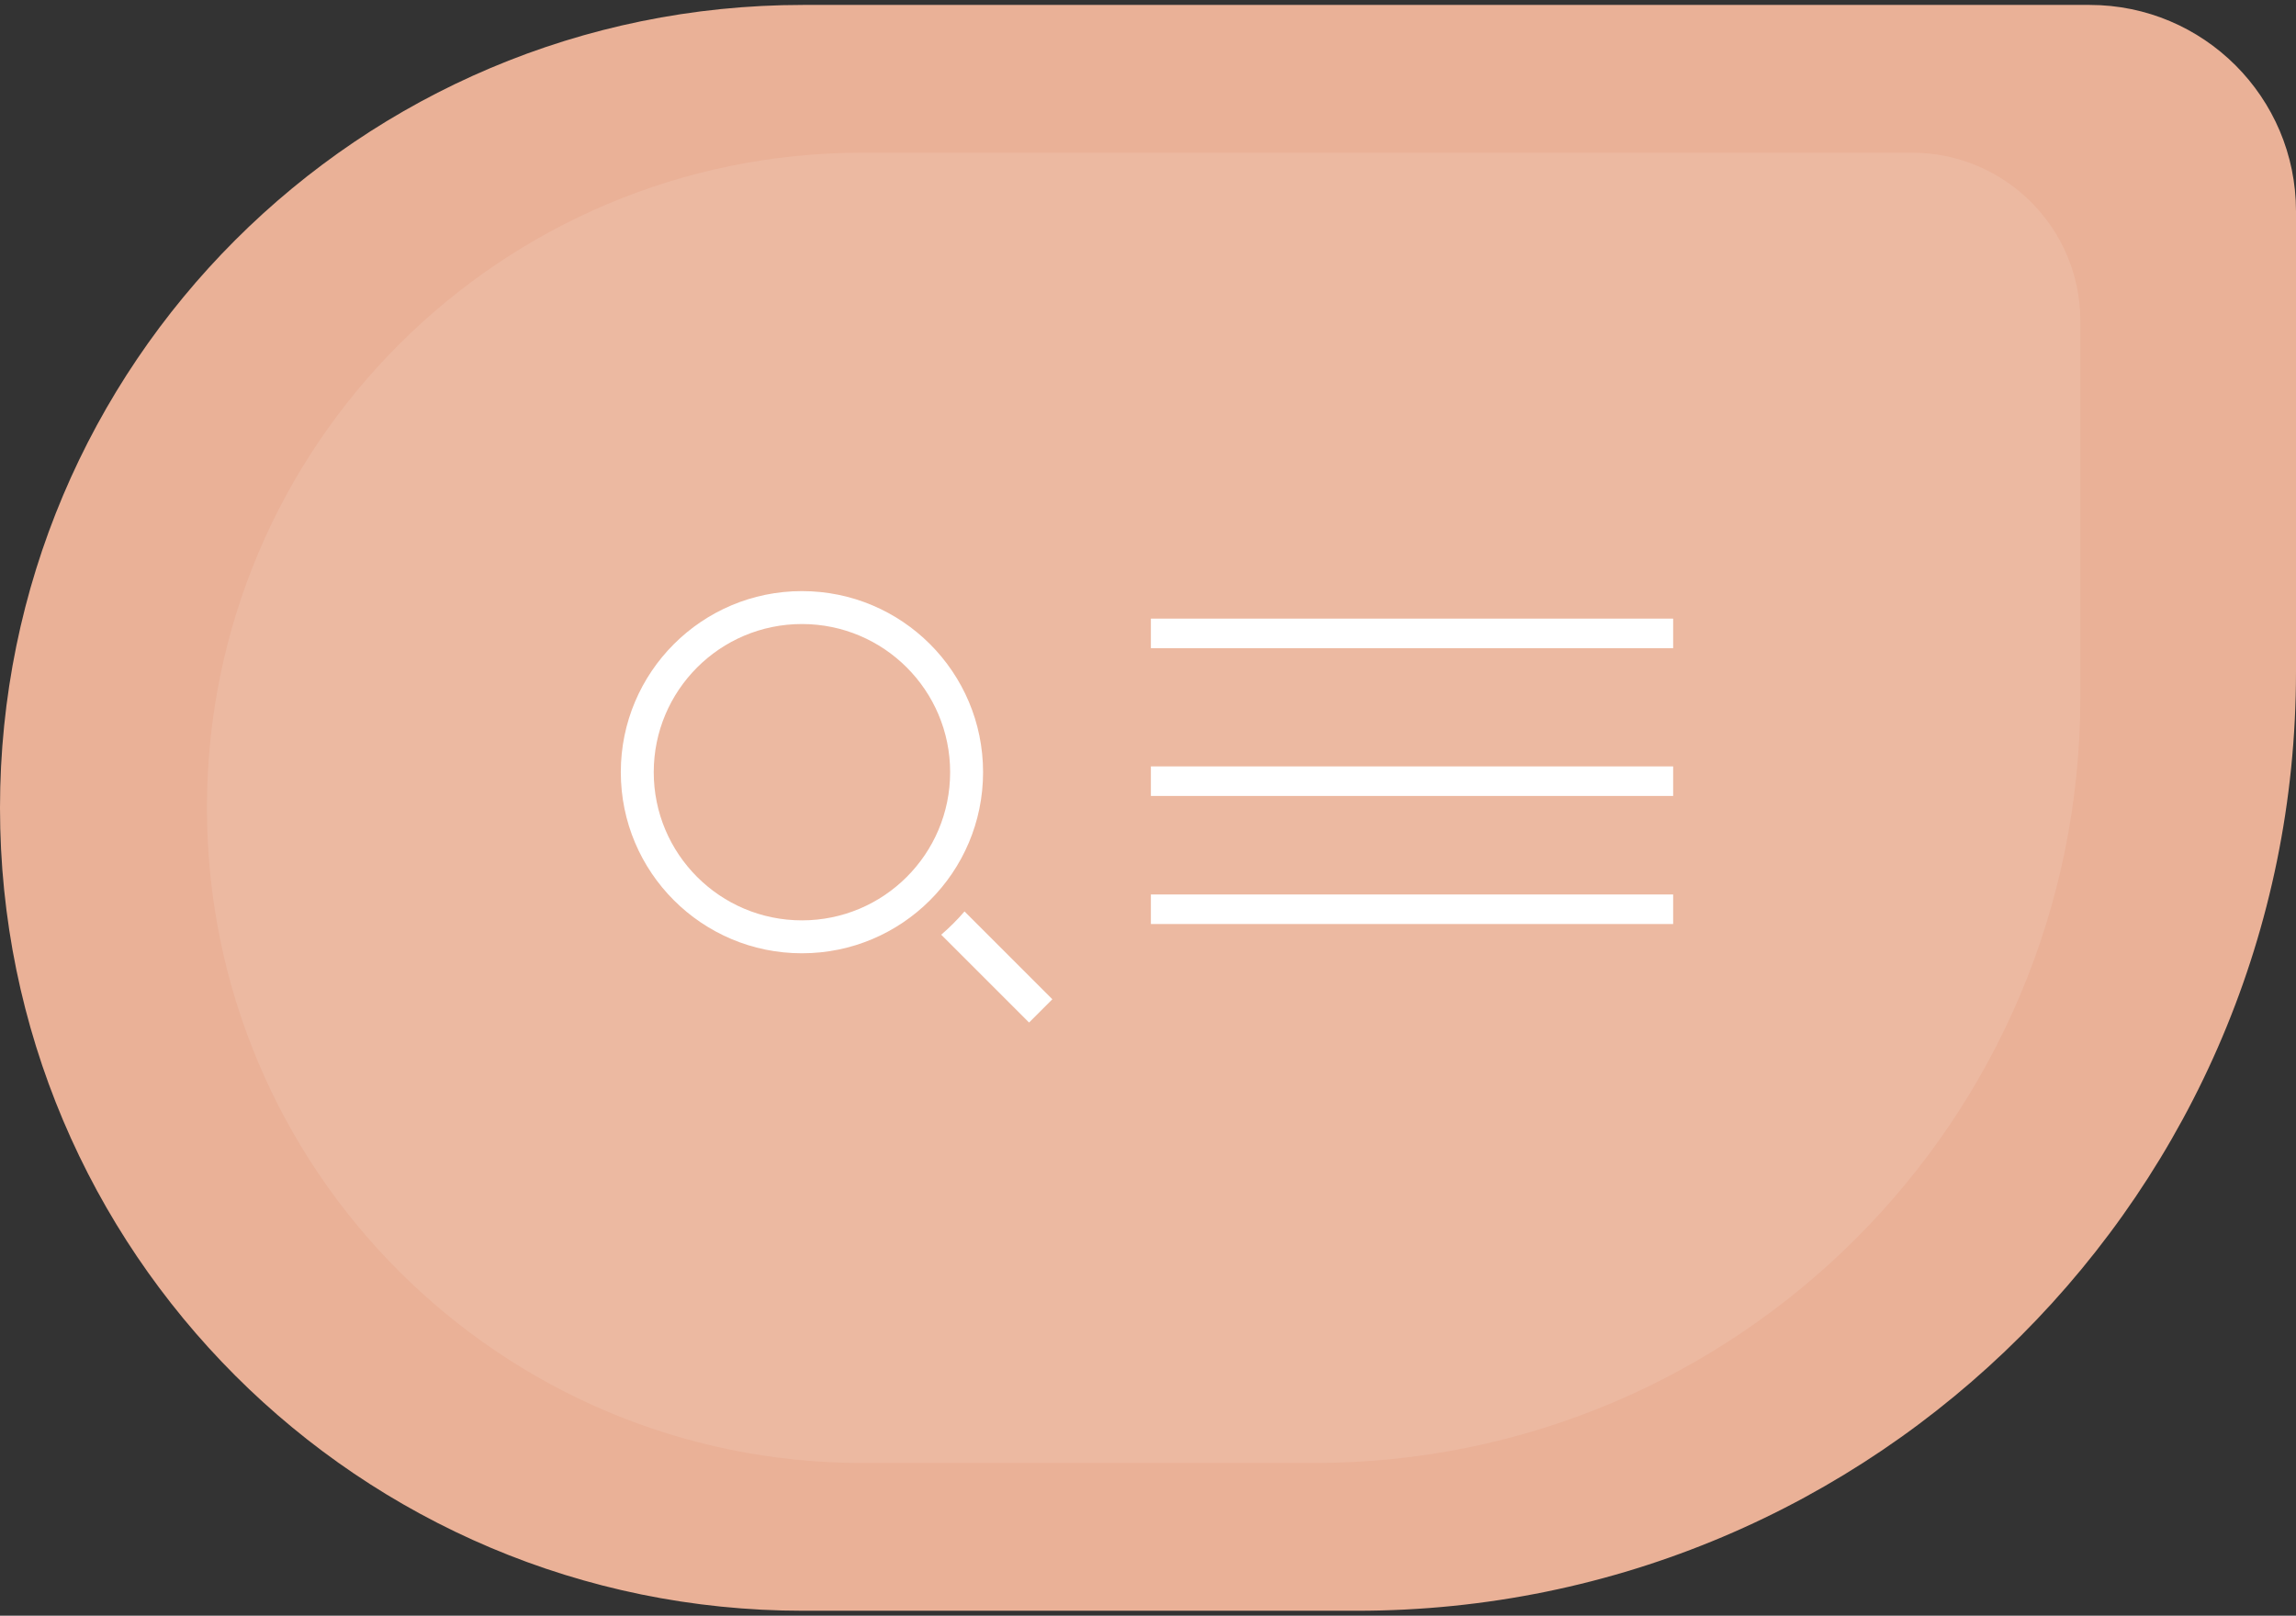 <?xml version="1.0" encoding="UTF-8"?> <svg xmlns="http://www.w3.org/2000/svg" width="233" height="164" viewBox="0 0 233 164" fill="none"><rect x="0" y="0" width="233" height="164" fill="#333333" stroke="none"/> <path d="M0 82C0 36.989 36.489 0.5 81.5 0.5H212.055C223.623 0.5 233 9.877 233 21.445V68.201C233 120.833 190.333 163.5 137.701 163.5H81.5C36.489 163.5 0 127.011 0 82Z" fill="#EAB197"></path> <path d="M21 82C21 45.273 50.773 15.5 87.5 15.5H194.027C203.465 15.5 211.117 23.151 211.117 32.59V70.74C211.117 113.686 176.302 148.5 133.357 148.5H87.5C50.773 148.5 21 118.727 21 82Z" fill="white" fill-opacity="0.1"></path> <path fill-rule="evenodd" clip-rule="evenodd" d="M81.381 93.421C89.687 93.421 96.421 86.687 96.421 78.381C96.421 70.075 89.687 63.342 81.381 63.342C73.075 63.342 66.342 70.075 66.342 78.381C66.342 86.687 73.075 93.421 81.381 93.421ZM81.381 96.763C91.533 96.763 99.763 88.533 99.763 78.381C99.763 68.23 91.533 60 81.381 60C71.23 60 63 68.23 63 78.381C63 88.533 71.23 96.763 81.381 96.763Z" fill="white"></path> <path fill-rule="evenodd" clip-rule="evenodd" d="M95.076 89.712L94.26 88.897L91.897 91.26L92.712 92.075C93.572 91.363 94.364 90.571 95.076 89.712ZM97.879 92.515C97.152 93.361 96.362 94.152 95.515 94.878L104.43 103.792L106.793 101.429L97.879 92.515Z" fill="white"></path> <rect x="116.793" y="62.793" width="53" height="3" fill="white"></rect> <rect x="116.793" y="77.793" width="53" height="3" fill="white"></rect> <rect x="116.793" y="90.793" width="53" height="3" fill="white"></rect> </svg> 